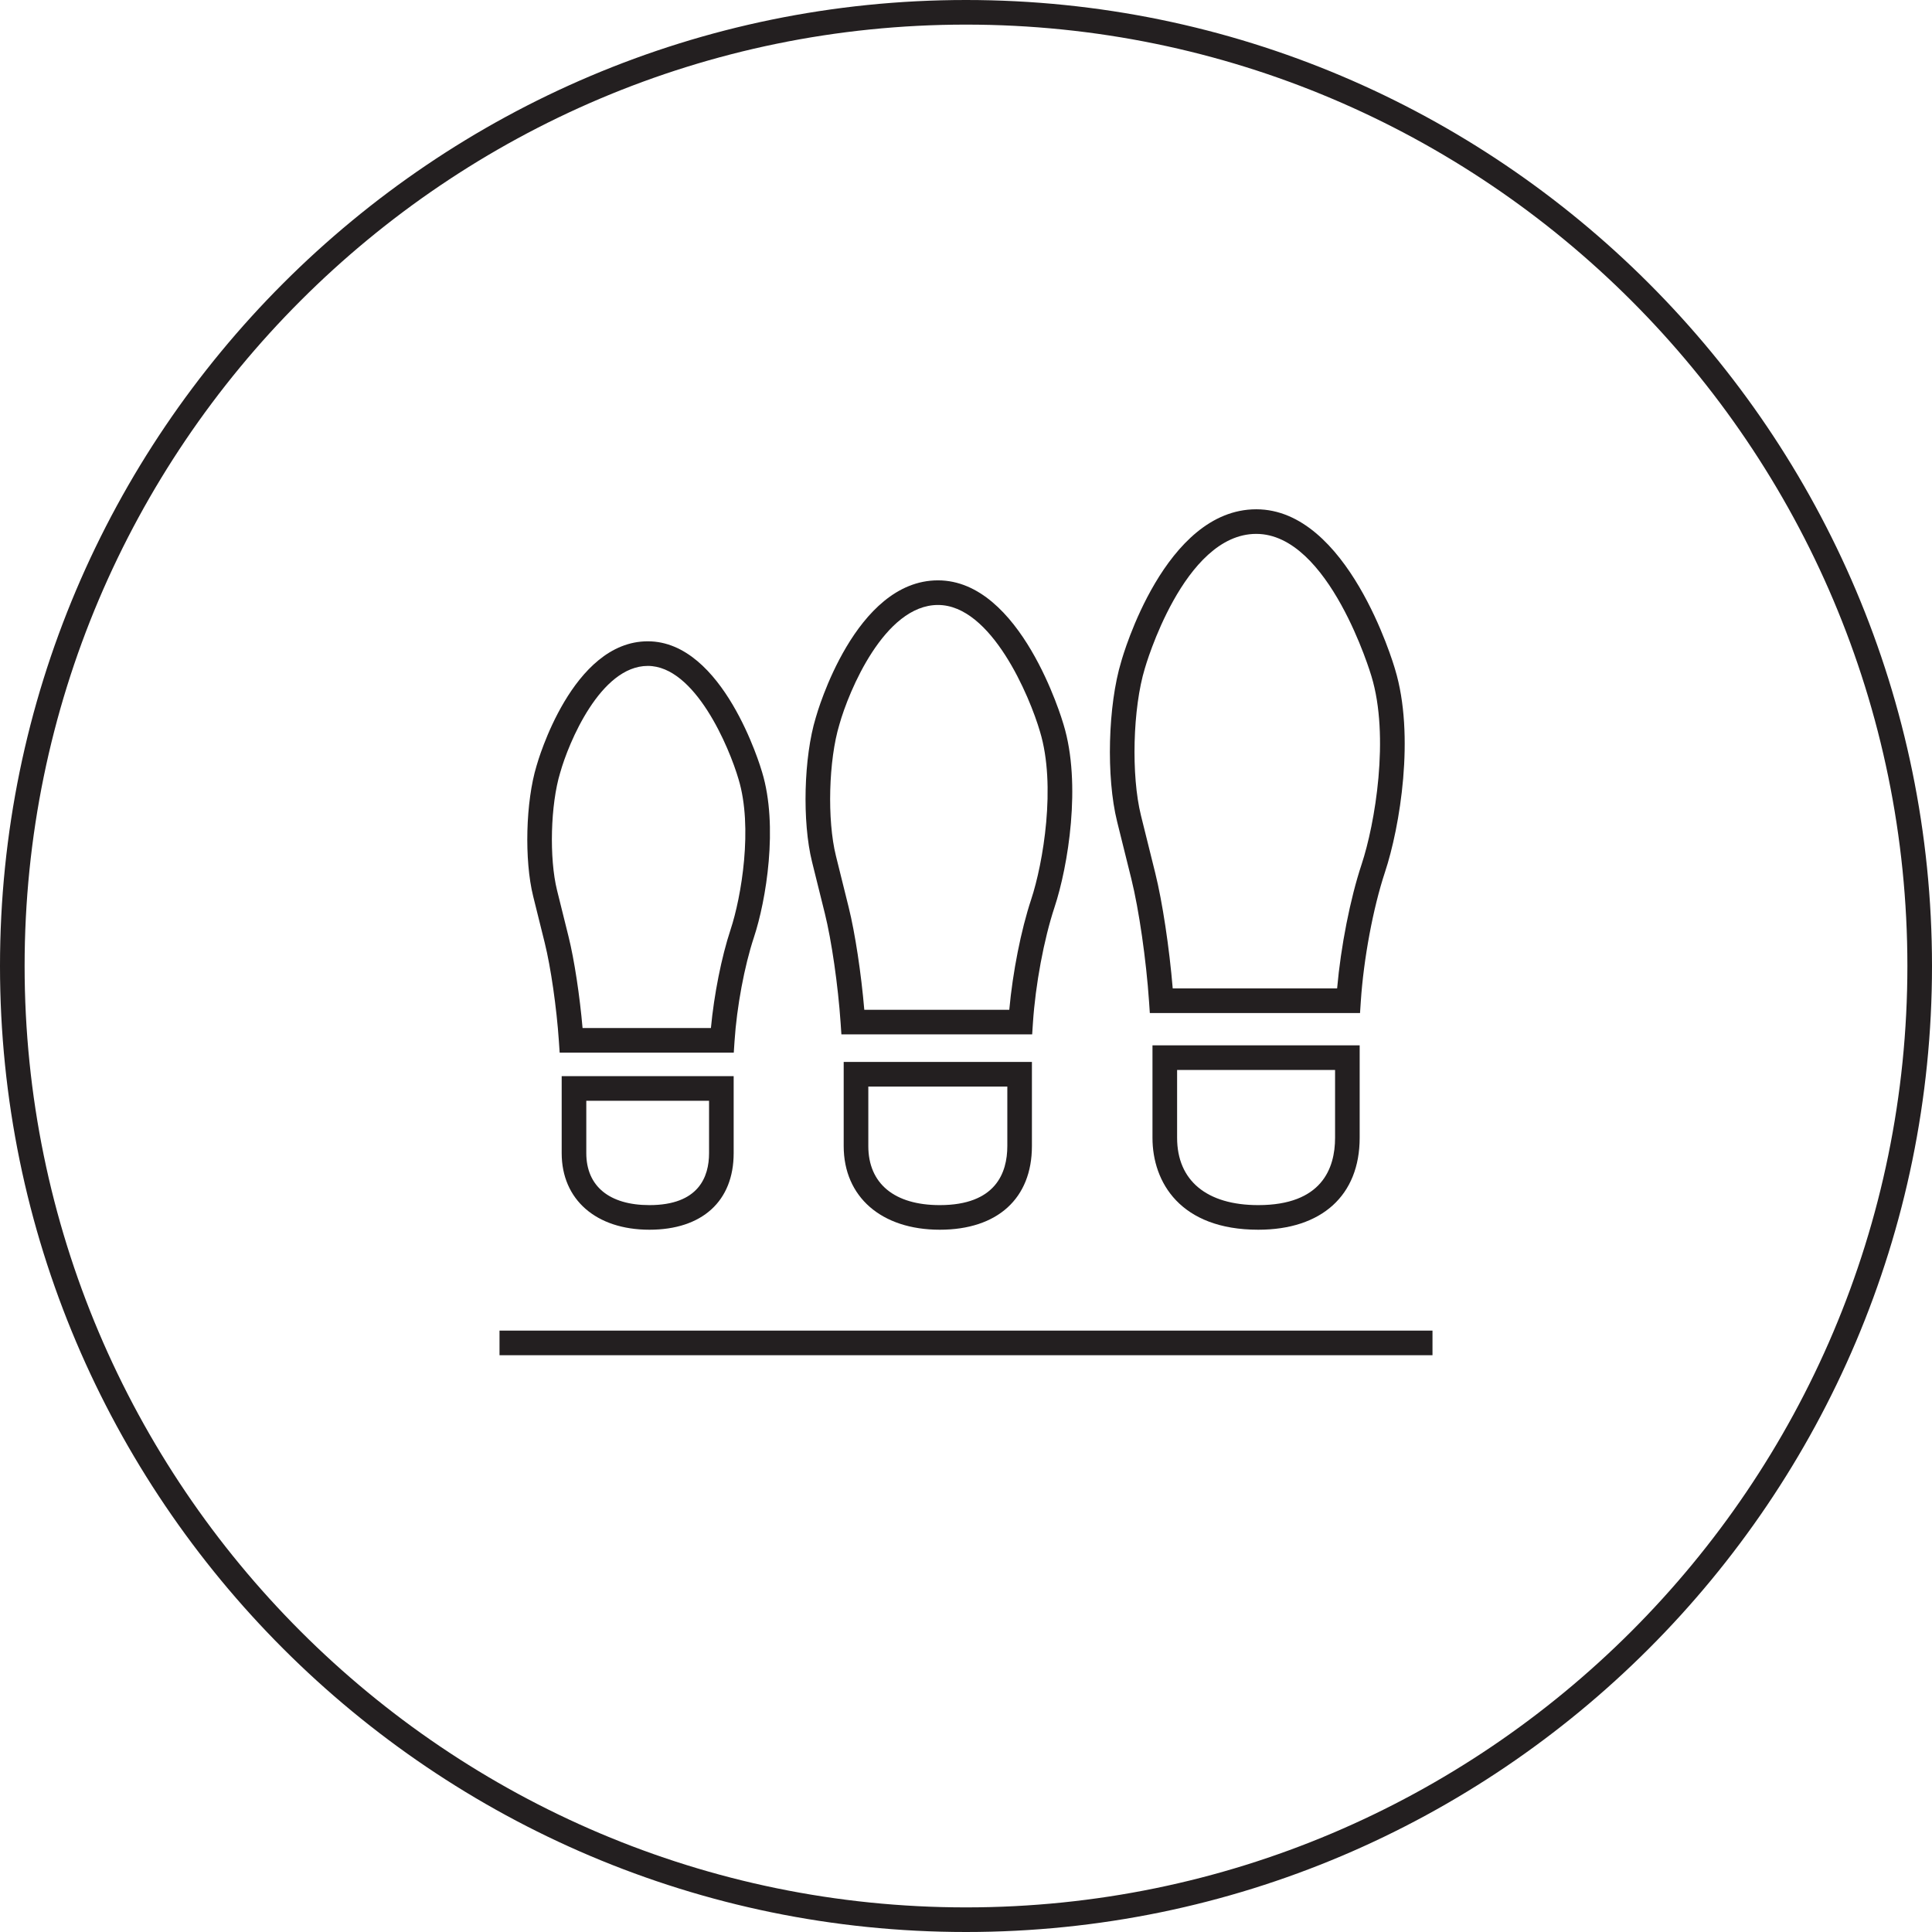 <svg viewBox="0 0 157 157" xmlns="http://www.w3.org/2000/svg" data-name="Layer 2" id="Layer_2">
  <defs>
    <style>
      .cls-1 {
        fill: #231f20;
        stroke-width: 0px;
      }
    </style>
  </defs>
  <g data-name="Layer 1" id="Layer_1-2">
    <g>
      <path d="M44.263,76.603c.495,1.991.97,5.284,1.154,8.007l.063.933h14.149l.062-.935c.183-2.787.8-6.097,1.573-8.432.996-3.001,1.994-9.056.667-13.427-.125-.435-3.154-10.635-9.29-10.635-6.144,0-8.93,9.727-9.039,10.117-.884,2.9-1.007,7.658-.274,10.606l.935,3.765ZM45.523,62.792c.674-2.413,3.267-8.678,7.119-8.678,3.851,0,6.625,6.636,7.373,9.203,1.187,3.909.232,9.575-.648,12.228v.001c-.736,2.225-1.34,5.271-1.596,7.996h-10.43c-.228-2.619-.673-5.556-1.137-7.422l-.935-3.765c-.648-2.607-.535-6.977.253-9.563Z" class="cls-1"></path>
      <path d="M52.775,99.931c4.286,0,6.845-2.326,6.845-6.224v-6.255h-13.976v6.255c0,3.78,2.799,6.224,7.131,6.224ZM47.644,89.452h9.976v4.255c0,1.927-.841,4.224-4.845,4.224-3.261,0-5.131-1.539-5.131-4.224v-4.255Z" class="cls-1"></path>
      <path d="M67.026,74.214c.55,2.209,1.078,5.873,1.285,8.911l.063.932h15.503l.062-.935c.203-3.102.891-6.787,1.752-9.39,1.101-3.319,2.206-10.014.74-14.842-.139-.479-3.479-11.729-10.209-11.729-6.738,0-9.81,10.722-9.93,11.155-.978,3.204-1.113,8.46-.304,11.717l1.037,4.18ZM68.211,58.878c.755-2.702,3.665-9.716,8.011-9.716,4.343,0,7.456,7.425,8.292,10.297,1.324,4.364.26,10.685-.722,13.644-.824,2.491-1.498,5.911-1.775,8.954h-11.782c-.249-2.935-.749-6.24-1.268-8.325l-1.037-4.18c-.724-2.911-.598-7.788.281-10.674Z" class="cls-1"></path>
      <path d="M76.368,99.931c4.689,0,7.489-2.542,7.489-6.8v-6.835h-15.296v6.835c0,4.131,3.064,6.8,7.807,6.8ZM70.562,88.296h11.296v4.835c0,2.189-.952,4.8-5.489,4.8-3.69,0-5.807-1.749-5.807-4.8v-4.835Z" class="cls-1"></path>
      <path d="M91.938,71.429c.615,2.476,1.206,6.572,1.437,9.962l.063.933h17.082l.062-.935c.229-3.473.999-7.598,1.962-10.508,1.224-3.688,2.452-11.127.823-16.491-.153-.531-3.856-13.004-11.28-13.004-7.433,0-10.836,11.884-10.971,12.366-1.084,3.559-1.235,9.396-.336,13.013l1.158,4.664ZM93.035,54.313c.031-.109,3.132-10.928,9.051-10.928,5.928,0,9.326,11.445,9.363,11.572,1.486,4.896.295,11.979-.805,15.294-.927,2.799-1.683,6.656-1.986,10.071h-13.359c-.274-3.29-.836-7.026-1.42-9.377l-1.158-4.664c-.812-3.265-.671-8.736.314-11.969Z" class="cls-1"></path>
      <path d="M102.25,99.931c5.16,0,8.241-2.793,8.241-7.472v-7.511h-16.837v7.511c0,3.612,2.258,7.472,8.596,7.472ZM95.655,86.948h12.837v5.511c0,2.496-1.083,5.472-6.241,5.472-4.191,0-6.596-1.994-6.596-5.472v-5.511Z" class="cls-1"></path>
      <rect height="2" width="75.816" y="108.129" x="40.592" class="cls-1"></rect>
      <path d="M78.5,0C35.215,0,0,35.215,0,78.5s35.215,78.5,78.5,78.5,78.5-35.215,78.5-78.5S121.785,0,78.5,0ZM78.5,155C36.317,155,2,120.683,2,78.5S36.317,2,78.5,2s76.5,34.317,76.5,76.5-34.317,76.5-76.5,76.5Z" class="cls-1"></path>
    </g>
  </g>
</svg>